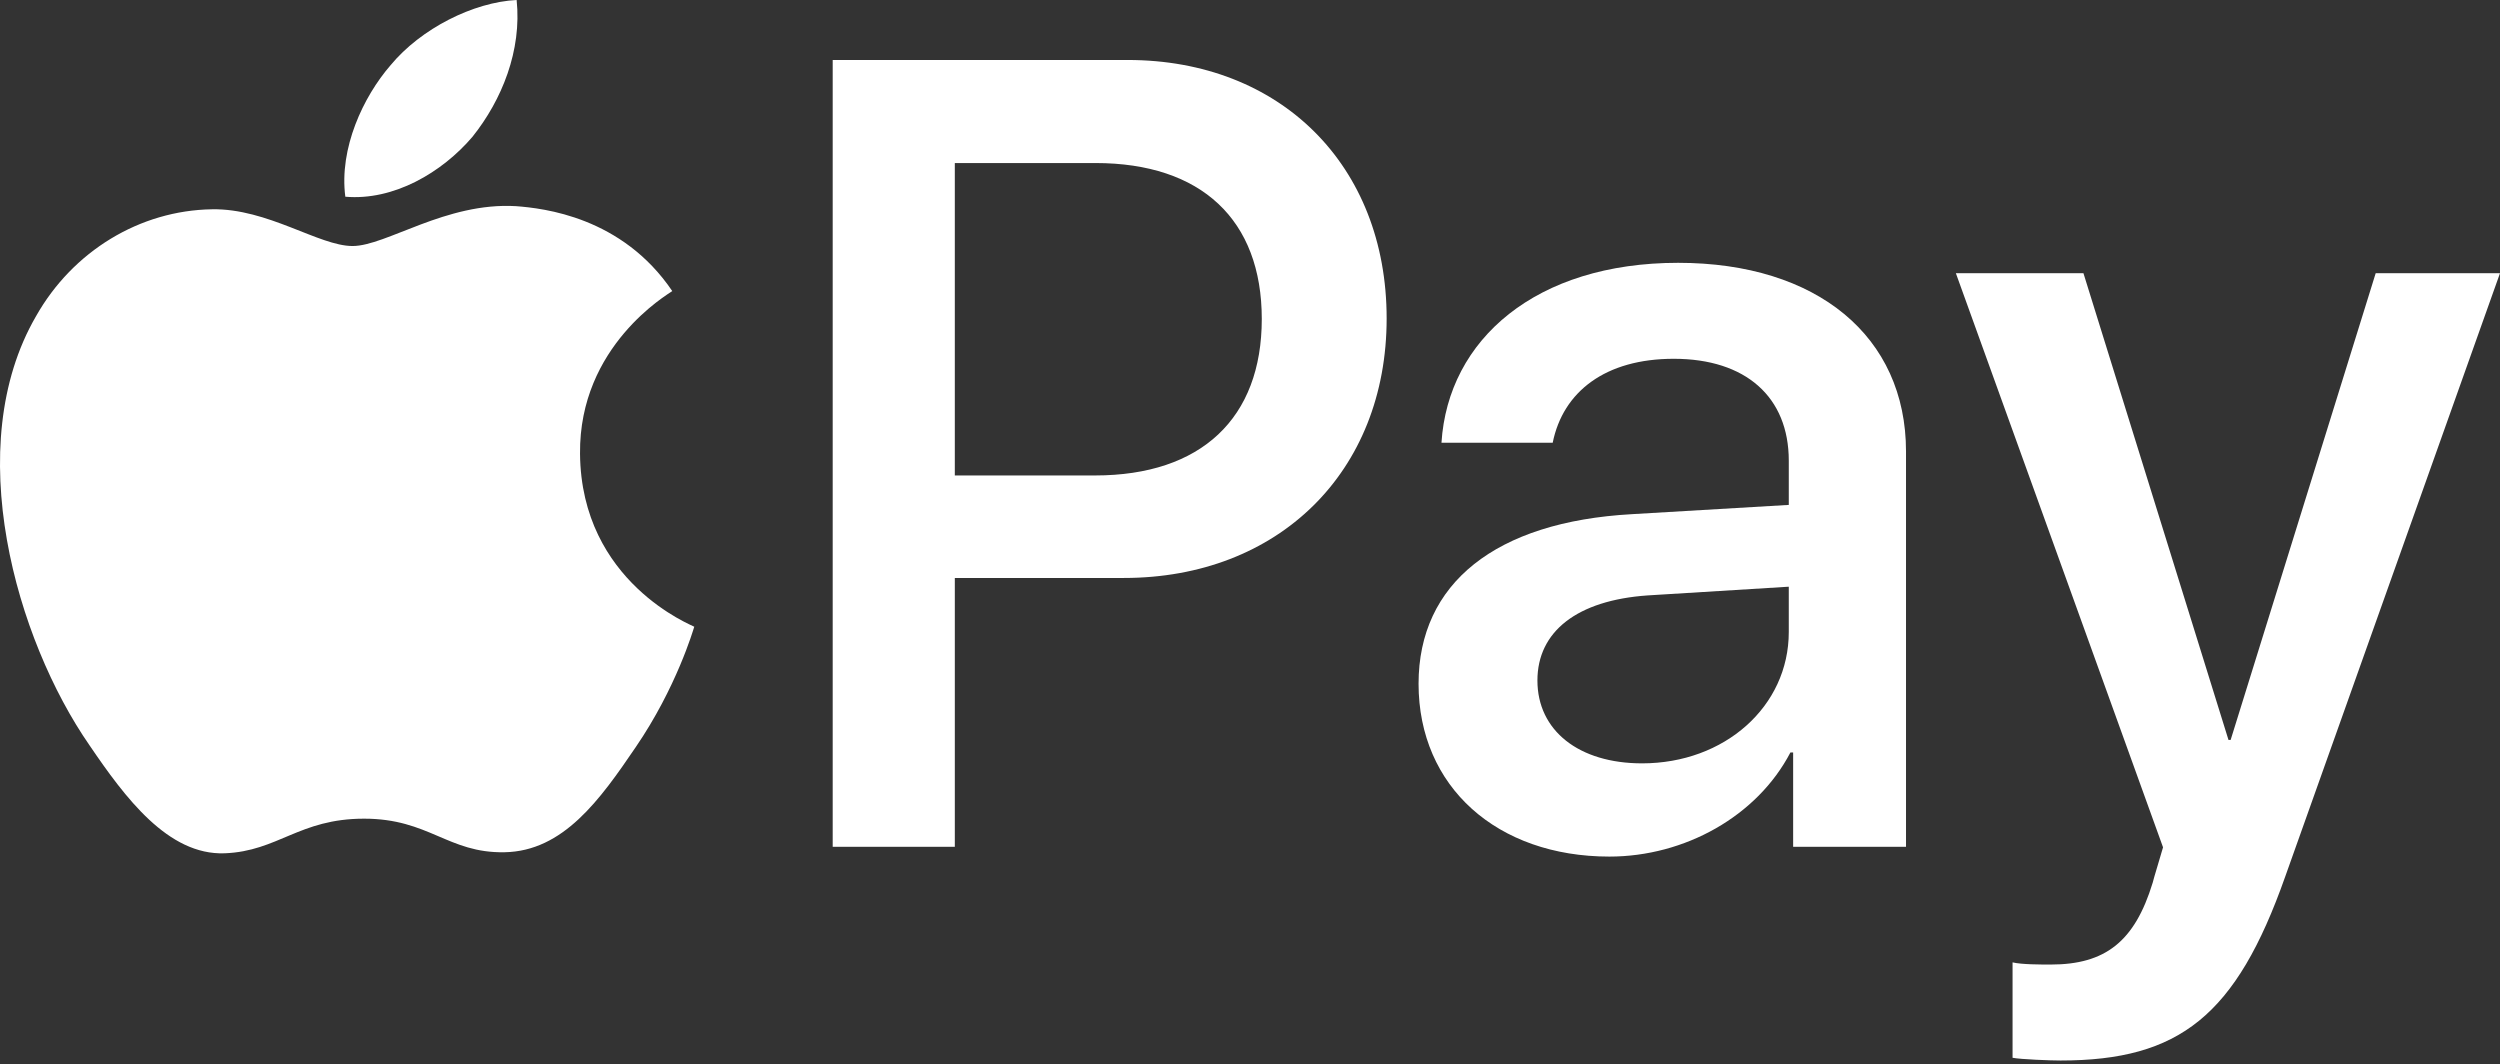 <svg width="512" height="218" viewBox="0 0 512 218" fill="none" xmlns="http://www.w3.org/2000/svg">
<rect x="0" y="0" width="512" height="218" fill="#333333" stroke="none"/>
<path d="M96.767 28.008C102.795 20.468 106.885 10.345 105.807 0C96.983 0.439 86.215 5.822 79.981 13.367C74.383 19.829 69.429 30.376 70.721 40.287C80.625 41.146 90.522 35.336 96.767 28.008Z" fill="white"/>
<path d="M105.693 42.222C91.308 41.365 79.077 50.386 72.207 50.386C65.334 50.386 54.814 42.654 43.436 42.862C28.627 43.081 14.886 51.453 7.371 64.77C-8.086 91.411 3.292 130.929 18.323 152.626C25.622 163.36 34.42 175.18 46.011 174.755C56.963 174.325 61.256 167.663 74.568 167.663C87.871 167.663 91.738 174.755 103.331 174.54C115.354 174.325 122.87 163.8 130.169 153.055C138.543 140.818 141.971 129.003 142.186 128.354C141.97 128.139 119.003 119.328 118.79 92.909C118.573 70.788 136.822 60.265 137.681 59.613C127.377 44.373 111.275 42.654 105.693 42.222Z" fill="white"/>
<path d="M230.948 12.284C262.214 12.284 283.985 33.836 283.985 65.214C283.985 96.704 261.765 118.368 230.164 118.368H195.547V173.419H170.536V12.284H230.948ZM195.546 97.374H224.244C246.02 97.374 258.413 85.65 258.413 65.326C258.413 45.004 246.02 33.39 224.356 33.39H195.546V97.374Z" fill="white"/>
<path d="M290.521 140.032C290.521 119.484 306.266 106.866 334.185 105.303L366.343 103.405V94.361C366.343 81.296 357.521 73.479 342.784 73.479C328.822 73.479 320.112 80.178 317.993 90.676H295.213C296.553 69.458 314.641 53.825 343.676 53.825C372.15 53.825 390.351 68.9 390.351 92.461V173.419H367.235V154.101H366.679C359.868 167.167 345.015 175.429 329.606 175.429C306.602 175.429 290.521 161.135 290.521 140.032ZM366.342 129.424V120.156L337.42 121.942C323.015 122.948 314.864 129.313 314.864 139.363C314.864 149.635 323.35 156.336 336.304 156.336C353.165 156.334 366.342 144.721 366.342 129.424Z" fill="white"/>
<path d="M412.173 216.635V197.093C413.957 197.539 417.976 197.539 419.987 197.539C431.153 197.539 437.184 192.85 440.867 180.79C440.867 180.566 442.991 173.643 442.991 173.531L400.559 55.946H426.686L456.393 151.533H456.837L486.544 55.946H512.001L468.001 179.56C457.955 208.037 446.341 217.193 421.998 217.193C419.987 217.193 413.956 216.969 412.173 216.635Z" fill="white"/>
</svg>
